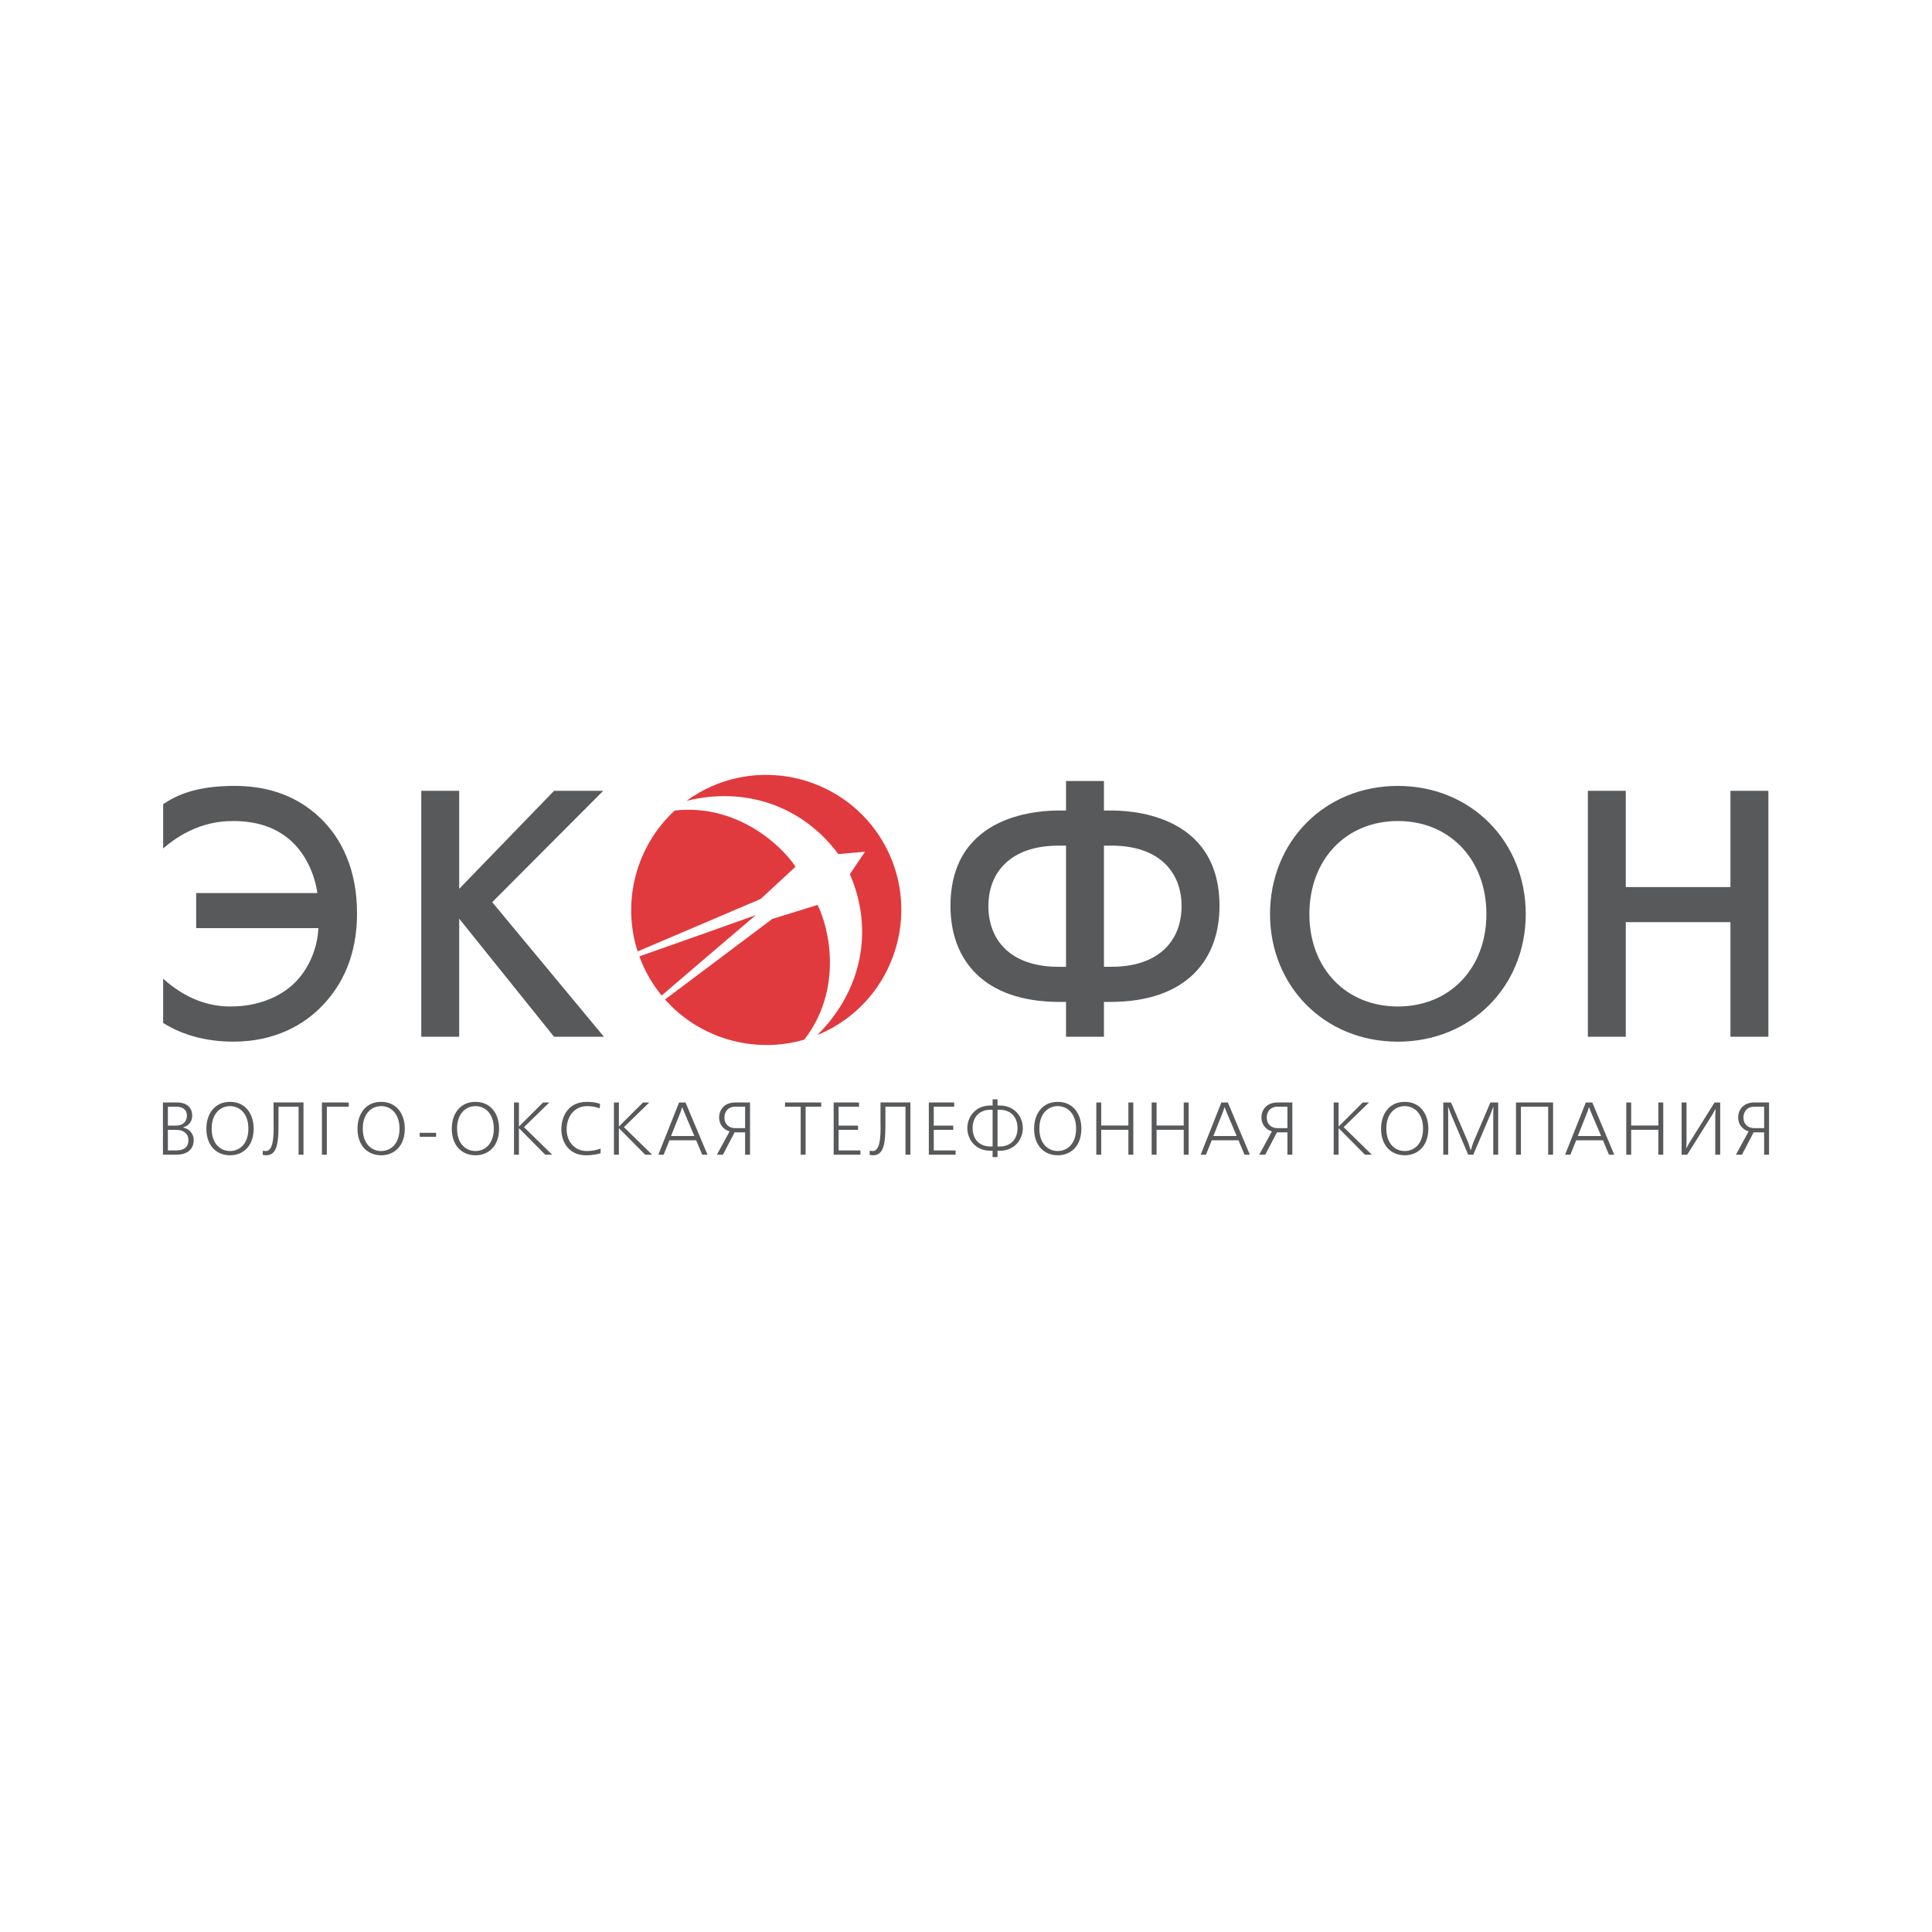 <?xml version="1.0" encoding="utf-8"?>
<!-- Generator: Adobe Illustrator 13.0.0, SVG Export Plug-In . SVG Version: 6.00 Build 14948)  -->
<!DOCTYPE svg PUBLIC "-//W3C//DTD SVG 1.0//EN" "http://www.w3.org/TR/2001/REC-SVG-20010904/DTD/svg10.dtd">
<svg version="1.0" id="Layer_1" xmlns="http://www.w3.org/2000/svg" xmlns:xlink="http://www.w3.org/1999/xlink" x="0px" y="0px"
	 width="192.756px" height="192.756px" viewBox="0 0 192.756 192.756" enable-background="new 0 0 192.756 192.756"
	 xml:space="preserve">
<g>
	<polygon fill-rule="evenodd" clip-rule="evenodd" fill="#FFFFFF" points="0,0 192.756,0 192.756,192.756 0,192.756 0,0 	"/>
	<path fill-rule="evenodd" clip-rule="evenodd" fill="#58595B" d="M16.279,84.648c2.838-2.453,5.502-2.733,6.973-2.733
		c2.243,0,4.451,0.561,6.167,2.348c1.086,1.156,1.963,2.873,2.243,4.835h-12.09v3.504h12.195c-0.105,2.067-0.947,3.925-2.138,5.222
		c-1.401,1.506-3.679,2.593-6.623,2.593c-1.612,0-4.065-0.385-6.729-2.769v4.416c0.981,0.596,3.224,1.862,7.009,1.862
		c4.275,0,7.078-1.792,8.69-3.404c2.243-2.243,3.645-5.292,3.645-9.392c0-4.38-1.542-7.464-3.645-9.496
		c-2.698-2.594-5.887-3.224-8.585-3.224c-3.925,0-5.852,0.981-7.114,1.822V84.648L16.279,84.648z M45.814,78.901H42.03v24.535h3.784
		v-11.78l9.462,11.78h4.976L49.109,90.01l11.073-11.108h-4.906l-9.462,9.776V78.901L45.814,78.901z M106.357,103.437h3.784v-3.475
		h0.632c7.674,0,10.897-4.276,10.897-9.567c0-9.426-9.321-9.531-10.897-9.531h-0.632V77.92h-3.784v2.944h-0.631
		c-1.577,0-10.898,0.105-10.898,9.531c0,5.291,3.224,9.567,10.898,9.567h0.631V103.437L106.357,103.437z M106.357,96.458h-0.736
		c-4.801,0-7.008-2.664-7.008-6.062c0-3.329,2.172-6.027,7.008-6.027h0.736V96.458L106.357,96.458z M110.142,84.368h0.736
		c4.836,0,7.008,2.698,7.008,6.027c0,3.399-2.207,6.062-7.008,6.062h-0.736V84.368L110.142,84.368z M139.467,78.411
		c-7.323,0-12.756,5.572-12.756,12.791c0,7.148,5.397,12.726,12.756,12.726c7.359,0,12.756-5.577,12.756-12.726
		C152.223,83.982,146.791,78.411,139.467,78.411L139.467,78.411z M139.467,100.417c-5.186,0-8.83-3.819-8.83-9.216
		c0-5.432,3.645-9.287,8.83-9.287c5.187,0,8.831,3.854,8.831,9.287C148.298,96.598,144.653,100.417,139.467,100.417L139.467,100.417
		z M162.204,78.901h-3.784v24.535h3.784v-11.43h10.443v11.43h3.784V78.901h-3.784v9.602h-10.443V78.901L162.204,78.901z"/>
	<path fill-rule="evenodd" clip-rule="evenodd" fill="#58595B" d="M16.257,109.992v5.213h1.348c0.246,0,1.72-0.017,1.72-1.468
		c0-0.618-0.425-1.117-1.05-1.236v-0.022c0.677-0.224,0.901-0.685,0.901-1.176c0-0.707-0.439-1.311-1.526-1.311H16.257
		L16.257,109.992z M16.75,110.416h0.848c0.573,0,1.05,0.261,1.05,0.894c0,0.566-0.372,0.99-1.065,0.99H16.75V110.416L16.75,110.416z
		 M16.75,112.725h0.841c0.7,0,1.206,0.372,1.206,1.02c0,0.953-0.819,1.035-1.258,1.035H16.75V112.725L16.75,112.725z
		 M20.589,112.605c0,1.72,1.034,2.658,2.36,2.658c1.325,0,2.36-0.938,2.36-2.658c0-1.399-0.767-2.673-2.36-2.673
		C21.355,109.933,20.589,111.206,20.589,112.605L20.589,112.605z M21.118,112.605c0-1.563,0.923-2.248,1.832-2.248
		c0.908,0,1.831,0.685,1.831,2.248c0,1.562-0.923,2.233-1.831,2.233C22.041,114.839,21.118,114.168,21.118,112.605L21.118,112.605z
		 M27.295,109.992v1.779c0,0.863,0.134,3.067-0.767,3.067c-0.082,0-0.208-0.015-0.298-0.037l-0.03,0.411
		c0.157,0.044,0.291,0.051,0.366,0.051c1.243,0,1.221-1.698,1.221-3.47v-1.378h2.002v4.789h0.492v-5.213H27.295L27.295,109.992z
		 M32.117,109.992v5.213h0.492v-4.789h2.181v-0.424H32.117L32.117,109.992z M35.667,112.605c0,1.72,1.035,2.658,2.36,2.658
		s2.36-0.938,2.36-2.658c0-1.399-0.767-2.673-2.36-2.673C36.434,109.933,35.667,111.206,35.667,112.605L35.667,112.605z
		 M36.195,112.605c0-1.563,0.923-2.248,1.832-2.248c0.909,0,1.832,0.685,1.832,2.248c0,1.562-0.923,2.233-1.832,2.233
		C37.119,114.839,36.195,114.168,36.195,112.605L36.195,112.605z M41.874,113.022v0.395h1.638v-0.395H41.874L41.874,113.022z
		 M45.074,112.605c0,1.72,1.035,2.658,2.36,2.658c1.325,0,2.36-0.938,2.36-2.658c0-1.399-0.768-2.673-2.36-2.673
		C45.841,109.933,45.074,111.206,45.074,112.605L45.074,112.605z M45.603,112.605c0-1.563,0.923-2.248,1.832-2.248
		s1.831,0.685,1.831,2.248c0,1.562-0.923,2.233-1.831,2.233S45.603,114.168,45.603,112.605L45.603,112.605z M51.282,109.992v5.213
		h0.491v-2.63h0.022l2.606,2.63h0.692l-2.814-2.749l2.531-2.464h-0.625l-2.39,2.382h-0.022v-2.382H51.282L51.282,109.992z
		 M59.923,114.593c-0.395,0.157-0.893,0.246-1.37,0.246c-1.243,0-2.018-0.968-2.018-2.151c0-1.333,0.796-2.33,2.047-2.33
		c0.424,0,0.878,0.074,1.243,0.223l0.045-0.446c-0.424-0.156-0.841-0.201-1.333-0.201c-1.906,0-2.531,1.519-2.531,2.747
		c0,1.176,0.685,2.584,2.472,2.584c0.67,0,1.236-0.135,1.444-0.202V114.593L59.923,114.593z M61.254,109.992v5.213h0.491v-2.63
		h0.022l2.606,2.63h0.692l-2.814-2.749l2.531-2.464h-0.625l-2.39,2.382h-0.022v-2.382H61.254L61.254,109.992z M67.752,109.992
		l-2.07,5.213h0.529l0.581-1.438h2.665l0.603,1.438h0.528l-2.196-5.213H67.752L67.752,109.992z M68.08,110.476l0.186,0.491
		l1.013,2.375h-2.331l0.946-2.375l0.164-0.491H68.08L68.08,110.476z M74.83,109.992h-1.459c-1.109,0-1.623,0.729-1.623,1.504
		c0,0.633,0.372,1.184,1.043,1.385l-1.267,2.324h0.604l1.162-2.228h1.049v2.228h0.491V109.992L74.83,109.992z M74.339,112.554
		h-1.012c-0.529,0-1.05-0.343-1.05-1.058c0-0.603,0.387-1.08,1.05-1.08h1.012V112.554L74.339,112.554z M78.321,109.992v0.424h1.563
		v4.789h0.492v-4.789h1.556v-0.424H78.321L78.321,109.992z M83.174,109.992v5.213h2.672v-0.426h-2.181v-2.055h1.943V112.3h-1.943
		v-1.884h2.04v-0.424H83.174L83.174,109.992z M87.847,109.992v1.779c0,0.863,0.134,3.067-0.767,3.067
		c-0.082,0-0.208-0.015-0.298-0.037l-0.03,0.411c0.157,0.044,0.291,0.051,0.365,0.051c1.244,0,1.221-1.698,1.221-3.47v-1.378h2.002
		v4.789h0.491v-5.213H87.847L87.847,109.992z M92.669,109.992v5.213h2.673v-0.426h-2.181v-2.055h1.943V112.3h-1.943v-1.884h2.04
		v-0.424H92.669L92.669,109.992z M99.033,109.68v0.617h-0.231c-1.473,0-2.292,1.124-2.292,2.257c0,1.131,0.819,2.255,2.292,2.255
		h0.231v0.634h0.491v-0.634h0.231c1.474,0,2.293-1.124,2.293-2.255c0-1.133-0.819-2.257-2.293-2.257h-0.231v-0.617H99.033
		L99.033,109.68z M99.033,114.385h-0.231c-1.012,0-1.764-0.662-1.764-1.831s0.752-1.832,1.764-1.832h0.231V114.385L99.033,114.385z
		 M99.524,110.722h0.231c1.012,0,1.764,0.663,1.764,1.832s-0.752,1.831-1.764,1.831h-0.231V110.722L99.524,110.722z
		 M103.171,112.605c0,1.72,1.035,2.658,2.359,2.658c1.325,0,2.36-0.938,2.36-2.658c0-1.399-0.768-2.673-2.36-2.673
		S103.171,111.206,103.171,112.605L103.171,112.605z M103.699,112.605c0-1.563,0.923-2.248,1.831-2.248s1.832,0.685,1.832,2.248
		c0,1.562-0.924,2.233-1.832,2.233S103.699,114.168,103.699,112.605L103.699,112.605z M109.378,109.992v5.213h0.492v-2.488h2.709
		v2.488h0.492v-5.213h-0.492v2.301h-2.709v-2.301H109.378L109.378,109.992z M114.9,109.992v5.213h0.492v-2.488h2.709v2.488h0.491
		v-5.213h-0.491v2.301h-2.709v-2.301H114.9L114.9,109.992z M121.86,109.992l-2.07,5.213h0.528l0.581-1.438h2.665l0.604,1.438h0.528
		l-2.195-5.213H121.86L121.86,109.992z M122.188,110.476l0.187,0.491l1.012,2.375h-2.33l0.945-2.375l0.164-0.491H122.188
		L122.188,110.476z M128.938,109.992h-1.46c-1.108,0-1.623,0.729-1.623,1.504c0,0.633,0.373,1.184,1.043,1.385l-1.266,2.324h0.604
		l1.161-2.228h1.05v2.228h0.491V109.992L128.938,109.992z M128.447,112.554h-1.014c-0.527,0-1.049-0.343-1.049-1.058
		c0-0.603,0.387-1.08,1.049-1.08h1.014V112.554L128.447,112.554z M133.062,109.992v5.213h0.491v-2.63h0.022l2.606,2.63h0.692
		l-2.814-2.749l2.531-2.464h-0.626l-2.39,2.382h-0.022v-2.382H133.062L133.062,109.992z M137.788,112.605
		c0,1.72,1.034,2.658,2.359,2.658c1.326,0,2.36-0.938,2.36-2.658c0-1.399-0.767-2.673-2.36-2.673
		C138.555,109.933,137.788,111.206,137.788,112.605L137.788,112.605z M138.316,112.605c0-1.563,0.923-2.248,1.831-2.248
		c0.909,0,1.832,0.685,1.832,2.248c0,1.562-0.923,2.233-1.832,2.233C139.239,114.839,138.316,114.168,138.316,112.605
		L138.316,112.605z M146.72,114.734l-0.216-0.692l-1.734-4.05h-0.774v5.213h0.491v-4.037l-0.015-0.707h0.029l0.254,0.685l1.728,4.06
		h0.506l1.727-4.06l0.254-0.685h0.029l-0.015,0.707v4.037h0.491v-5.213H148.7l-1.734,4.05l-0.216,0.692H146.72L146.72,114.734z
		 M151.252,109.992v5.213h0.491v-4.789h2.718v4.789h0.491v-5.213H151.252L151.252,109.992z M158.219,109.992l-2.069,5.213h0.528
		l0.581-1.438h2.665l0.603,1.438h0.529l-2.196-5.213H158.219L158.219,109.992z M158.547,110.476l0.186,0.491l1.013,2.375h-2.33
		l0.945-2.375l0.164-0.491H158.547L158.547,110.476z M162.252,109.992v5.213h0.491v-2.488h2.71v2.488h0.491v-5.213h-0.491v2.301
		h-2.71v-2.301H162.252L162.252,109.992z M167.774,109.992v5.213h0.559l2.546-4.06l0.261-0.491h0.022l-0.029,0.634v3.917h0.491
		v-5.213h-0.559l-2.517,4.021l-0.29,0.528h-0.022l0.03-0.633v-3.916H167.774L167.774,109.992z M176.498,109.992h-1.459
		c-1.109,0-1.623,0.729-1.623,1.504c0,0.633,0.373,1.184,1.042,1.385l-1.265,2.324h0.603l1.161-2.228h1.05v2.228h0.491V109.992
		L176.498,109.992z M176.007,112.554h-1.013c-0.528,0-1.049-0.343-1.049-1.058c0-0.603,0.387-1.08,1.049-1.08h1.013V112.554
		L176.007,112.554z"/>
	<path fill-rule="evenodd" clip-rule="evenodd" fill="#E13A3E" d="M69.707,79.109c6.431-3.713,14.705-1.496,18.418,4.935
		c3.713,6.431,1.496,14.705-4.935,18.418c-0.538,0.31-1.088,0.577-1.647,0.806c4.428-4.394,5.683-10.433,3.249-16.055l1.511-2.237
		l-2.664,0.239c-3.576-4.815-9.267-6.77-15.153-5.311C68.874,79.622,69.281,79.355,69.707,79.109L69.707,79.109z M80.244,103.723
		c-4.981,1.458-10.438-0.098-13.896-4.004l10.698-8.034l4.524-1.402C82.763,92.661,84.104,98.738,80.244,103.723L80.244,103.723z
		 M66.013,99.323c-0.454-0.557-0.871-1.154-1.241-1.796c-0.396-0.685-0.723-1.392-0.986-2.111c3.496-1.229,7.737-2.727,11.62-4.114
		C72.256,93.976,68.829,96.907,66.013,99.323L66.013,99.323z M63.617,94.924c-1.605-4.984-0.149-10.507,3.695-14.053
		c6.122-0.711,10.614,3.409,12.059,5.601l-3.476,3.217L63.617,94.924L63.617,94.924z"/>
</g>
</svg>
